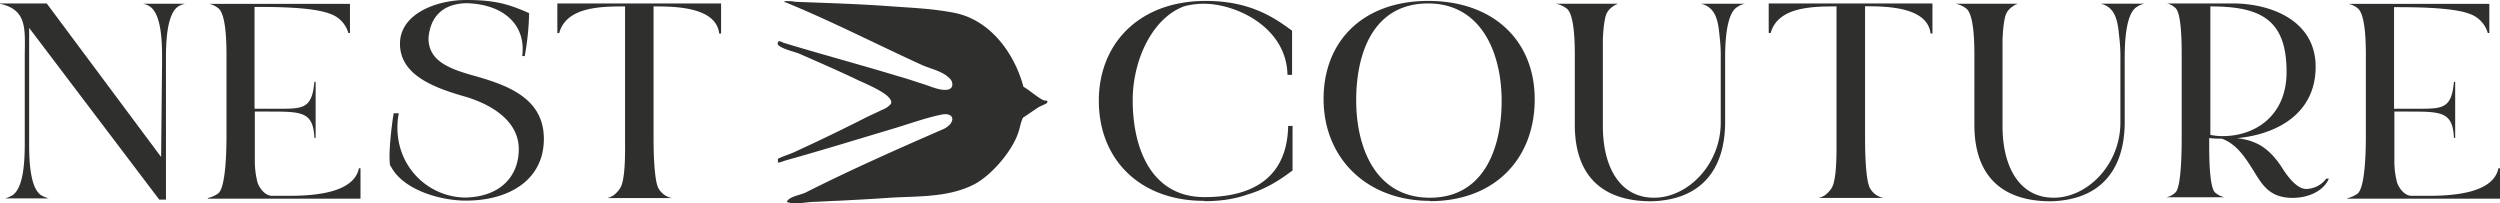 <?xml version="1.0" encoding="UTF-8"?>
<svg xmlns="http://www.w3.org/2000/svg" viewBox="0 0 778.65 63.32">
  <defs>
    <style>.cls-1{fill:#2f2f2e;}</style>
  </defs>
  <title>Asset 3</title>
  <g id="Layer_2" data-name="Layer 2">
    <g id="Layer_1-2" data-name="Layer 1">
      <path class="cls-1" d="M318.68,27c1.46.64,5.59,4.32,6.78,4.32s.64.46.73.46c0,.36,0,0-.18.36,0,.1-1.92.92-2.29,1.11-1.65,1-3.3,2.29-5,3.31-.64.73-1.19,3.86-1.65,5-2,5.7-8.25,13-13.56,15.81-8.16,4.23-17.69,3.68-26.49,4.23-5.22.37-10.45.64-15.76.92-2.75.09-5.41.27-8.16.37-2.2.09-5.87.92-8,0,.36-1.57,4.3-2.21,5.68-2.85,13.84-7,28.13-13.33,42.25-19.49A7.38,7.38,0,0,0,296,38.62c1.74-2.48-.55-3.4-2.66-2.94-5,1-10.26,2.94-15.21,4.41-11.09,3.31-22.09,6.71-33.27,9.83-.46.1-2.29.92-2.57.65V49.46c2-1,4.22-1.56,6.14-2.57,5.6-2.57,11-5.15,16.5-7.9,2.11-1,4.31-2.21,6.51-3.22s2.11-1,3.3-1.56a6.87,6.87,0,0,0,2.66-1.75c1.74-2.76-8.89-6.8-10.64-7.72-4.94-2.39-12.73-5.79-17.78-8-1.19-.55-6.59-1.75-6.78-3.13,0-.18.19-.55.19-.73.73-.18,1.28.37,2,.55,11.82,3.59,23.83,6.8,35.65,10.39,2.66.73,5.23,1.65,7.89,2.48,2,.64,4.76,1.93,7,1.65A1.78,1.78,0,0,0,296.5,27a2.39,2.39,0,0,0-.55-2.39c-2.11-2.39-6-3.13-8.71-4.33C273,13.8,259.11,6.63,244.72.75c-.28-.1-.46.09-.37-.37a13.79,13.79,0,0,1,3.39.18c9.44.37,18.79.64,28.14,1.29,7.15.55,14,.73,21.17,2.11,11.27,2.12,18.88,12.5,21.72,23.08h-.09Z"></path>
      <path class="cls-1" d="M0,1.07H14.55L50.18,48.89l.3-29.47V18.25c0-4.2,0-13.86-3.91-16.3a5.74,5.74,0,0,0-2-.78H57.6a8.54,8.54,0,0,0-2,.78c-3.81,2.34-3.91,12.1-3.91,16.3V62.17H49.6L9.08,8.69V44.4c0,4.2,0,13.86,3.71,16.4a10.83,10.83,0,0,0,2.44,1H1.56a9.44,9.44,0,0,0,2.35-1c3.71-2.54,3.8-12,3.8-16.4V18.25C7.71,9.37,8.79,3.12,0,1.17ZM64.73,61.68A8.66,8.66,0,0,0,68,60.21c2.44-2.05,2.54-14.44,2.54-17.86V17.57c0-3.42,0-13-2.54-15a6.88,6.88,0,0,0-2.83-1.37H109v9.08h-.49a8.94,8.94,0,0,0-5.76-6C97.24,2.15,84.94,2.15,79.28,2.15V33.86h8.88c6.74,0,9.08-.68,9.76-8.39h.39V42.94h-.39c-.39-9-4.78-8.1-17.28-8.2H79.37V50.26a26.59,26.59,0,0,0,.78,6.34c.3,1.27,2,4.3,4.5,4.39h5.27c8.69,0,20.31-1.07,21.87-8.58h.49v9.46H64.73Zm56.82-10c-.68-2.54.29-11.91,1.07-16.4h1.57c-2.64,14.74,8,26.06,20.69,26.25,10.74-.19,16.7-6.44,16.7-15.12s-8.4-14.06-17.67-16.59c-9.67-2.83-19.33-6.84-19.33-16.2S136,0,145.18,0s13.47,1.37,19.62,4.1a83,83,0,0,1-1.37,13.37h-.78C163.92,7.71,156.8,1.27,145.27,1c-8.59.19-11.42,5.56-11.81,10.93,0,6.93,6.25,9.37,13.28,11.41,10.84,3,22.65,6.93,22.65,19.91s-11.13,19.33-24.51,19.23c-6.93,0-19.23-2.93-23.23-10.83Zm52.53-41.38h-.49V1.07h51v9.37H224C223,2.05,210,2,203.56,2v40.4c0,1.47,0,4.88.2,8.2s.58,6.74,1.36,8.1a6.08,6.08,0,0,0,4.2,3H189.11a6.27,6.27,0,0,0,2-.88,8.44,8.44,0,0,0,2-2.15c1.76-2.63,1.57-11.61,1.57-15V2c-7.13,0-18.26,0-20.51,8.3Z"></path>
      <path class="cls-1" d="M375.05,62.56c-20.21,0-32.81-13.08-32.81-31.14S355,.49,375,.29h.58c13.87,0,21.39,5.27,26.85,9.27V23.32H401C400.72,8.49,385,1.17,375,1.17c-16.6,0-22.36,15.13-22.36,30.16s5.66,30.25,21.48,30.25,25.19-5.46,27.43-17.18l.69,1.18c-1.95,10.93-12.3,17-26.66,17.07h-.48Zm70.39,0c-19.92,0-33.2-13.47-33.2-31.72S424.74.29,444.85.29,478,12.49,478,30.94s-12.4,31.71-32.61,31.71Zm-.59-61.49c-17,0-22.45,15.23-22.45,30.16s6.15,30.35,22.94,30.35S467.7,46.26,467.7,31.42,461.45,1.07,444.75,1.07Zm43.06,1.56a8,8,0,0,0-3.22-1.46H504a5.8,5.8,0,0,0-1.86,1A5.4,5.4,0,0,0,500.4,4.2c-.68,1.46-1.07,5-1.17,8.19V39.33c0,12.78,5.37,22.25,15.92,22.25s20.79-10.34,20.79-23.42V18.44a51.08,51.08,0,0,0-.39-7.41c-.39-4.1-1-8.79-5.76-9.86h13.67a6.28,6.28,0,0,0-2.34,1c-3.71,2.14-3.81,12.29-3.81,16.29V38c0,14.64-7.32,24.3-23,24.69-15.53,0-23.82-8.19-23.82-23.81V17.66c0-3.41,0-12.88-2.44-14.93Zm63.46,7.62h-.49V1.07h51v9.37h-.58c-1-8.39-14-8.49-20.41-8.49v40.4c0,1.47,0,4.88.2,8.2s.58,6.74,1.36,8.1a6.1,6.1,0,0,0,4.2,3H566.4a6.18,6.18,0,0,0,2.05-.88,8.64,8.64,0,0,0,2-2.15C572.16,56,572,47,572,43.62V2c-7.13,0-18.26,0-20.5,8.3Zm61-7.62a8,8,0,0,0-3.22-1.46H628.5a5.7,5.7,0,0,0-1.86,1,5.4,5.4,0,0,0-1.76,2.05c-.68,1.46-1.07,5-1.17,8.19V39.33c0,12.78,5.37,22.25,15.92,22.25s20.79-10.34,20.79-23.42V18.44A51.08,51.08,0,0,0,660,11c-.39-4.1-1-8.79-5.76-9.86h13.67a6.28,6.28,0,0,0-2.34,1c-3.71,2.14-3.81,12.29-3.81,16.29V38c0,14.64-7.32,24.3-23,24.69-15.53,0-23.82-8.19-23.82-23.81V17.66c0-3.41,0-12.88-2.45-14.93Zm62.48-1.56h20.5c12.21,0,25.88,5.47,25.88,19.72s-11.52,21-24.51,22.25c6,.68,10.06,3,14.16,9.37,1.27,2.05,4.39,6.44,7.32,6.44a8,8,0,0,0,6.35-3.22h.78c-1.18,3.12-5.37,6-11.33,6h-.39c-6.74-.2-9-4-11.62-8.3-2.54-4-5.17-8.39-10-10.15a27,27,0,0,1-3.91-.19v2c0,3.32,0,13.37,1.86,15a6.73,6.73,0,0,0,2.93,1.46H674.68A5.64,5.64,0,0,0,677.51,60c2-1.56,2-14.35,2-17.86V17.37c0-3.41,0-13.37-2-14.93A6.06,6.06,0,0,0,674.68,1ZM688.44,2V42a17.3,17.3,0,0,0,3.91.39c10,0,19.82-6.34,19.82-19.9v-.2C712.17,5.76,703.67,2,688.44,2Zm42.67,59.73a8.73,8.73,0,0,0,3.22-1.47c2.44-2.05,2.54-14.44,2.54-17.86V17.57c0-3.42,0-13-2.54-15a6.94,6.94,0,0,0-2.83-1.37h43.83v9.08h-.48a8.94,8.94,0,0,0-5.77-6c-5.46-2.05-17.76-2.05-23.43-2.05V33.86h8.89c6.73,0,9.08-.68,9.76-8.39h.39V42.94h-.39c-.39-9-4.78-8.1-17.28-8.2h-1.27V50.26a26.09,26.09,0,0,0,.78,6.34c.3,1.27,2,4.3,4.49,4.39h5.28c8.68,0,20.3-1.07,21.86-8.58h.49v9.46H731.11ZM375.83.39c14.45,2.15,24.5,4,26.36,14.93l-1.56.59C398.38,4.2,387.15,1,374.27,1S352.79,16.3,352.79,31.23s5.76,30.16,22.35,30.16,25.78-7.32,26.07-22.16h1.37V53.09c-5.37,4-13,9.27-26.85,9.27h-.59c-19.91-.29-32.7-13-32.7-31.13S355.13.39,375.34.39Z"></path>
    </g>
  </g>
</svg>
